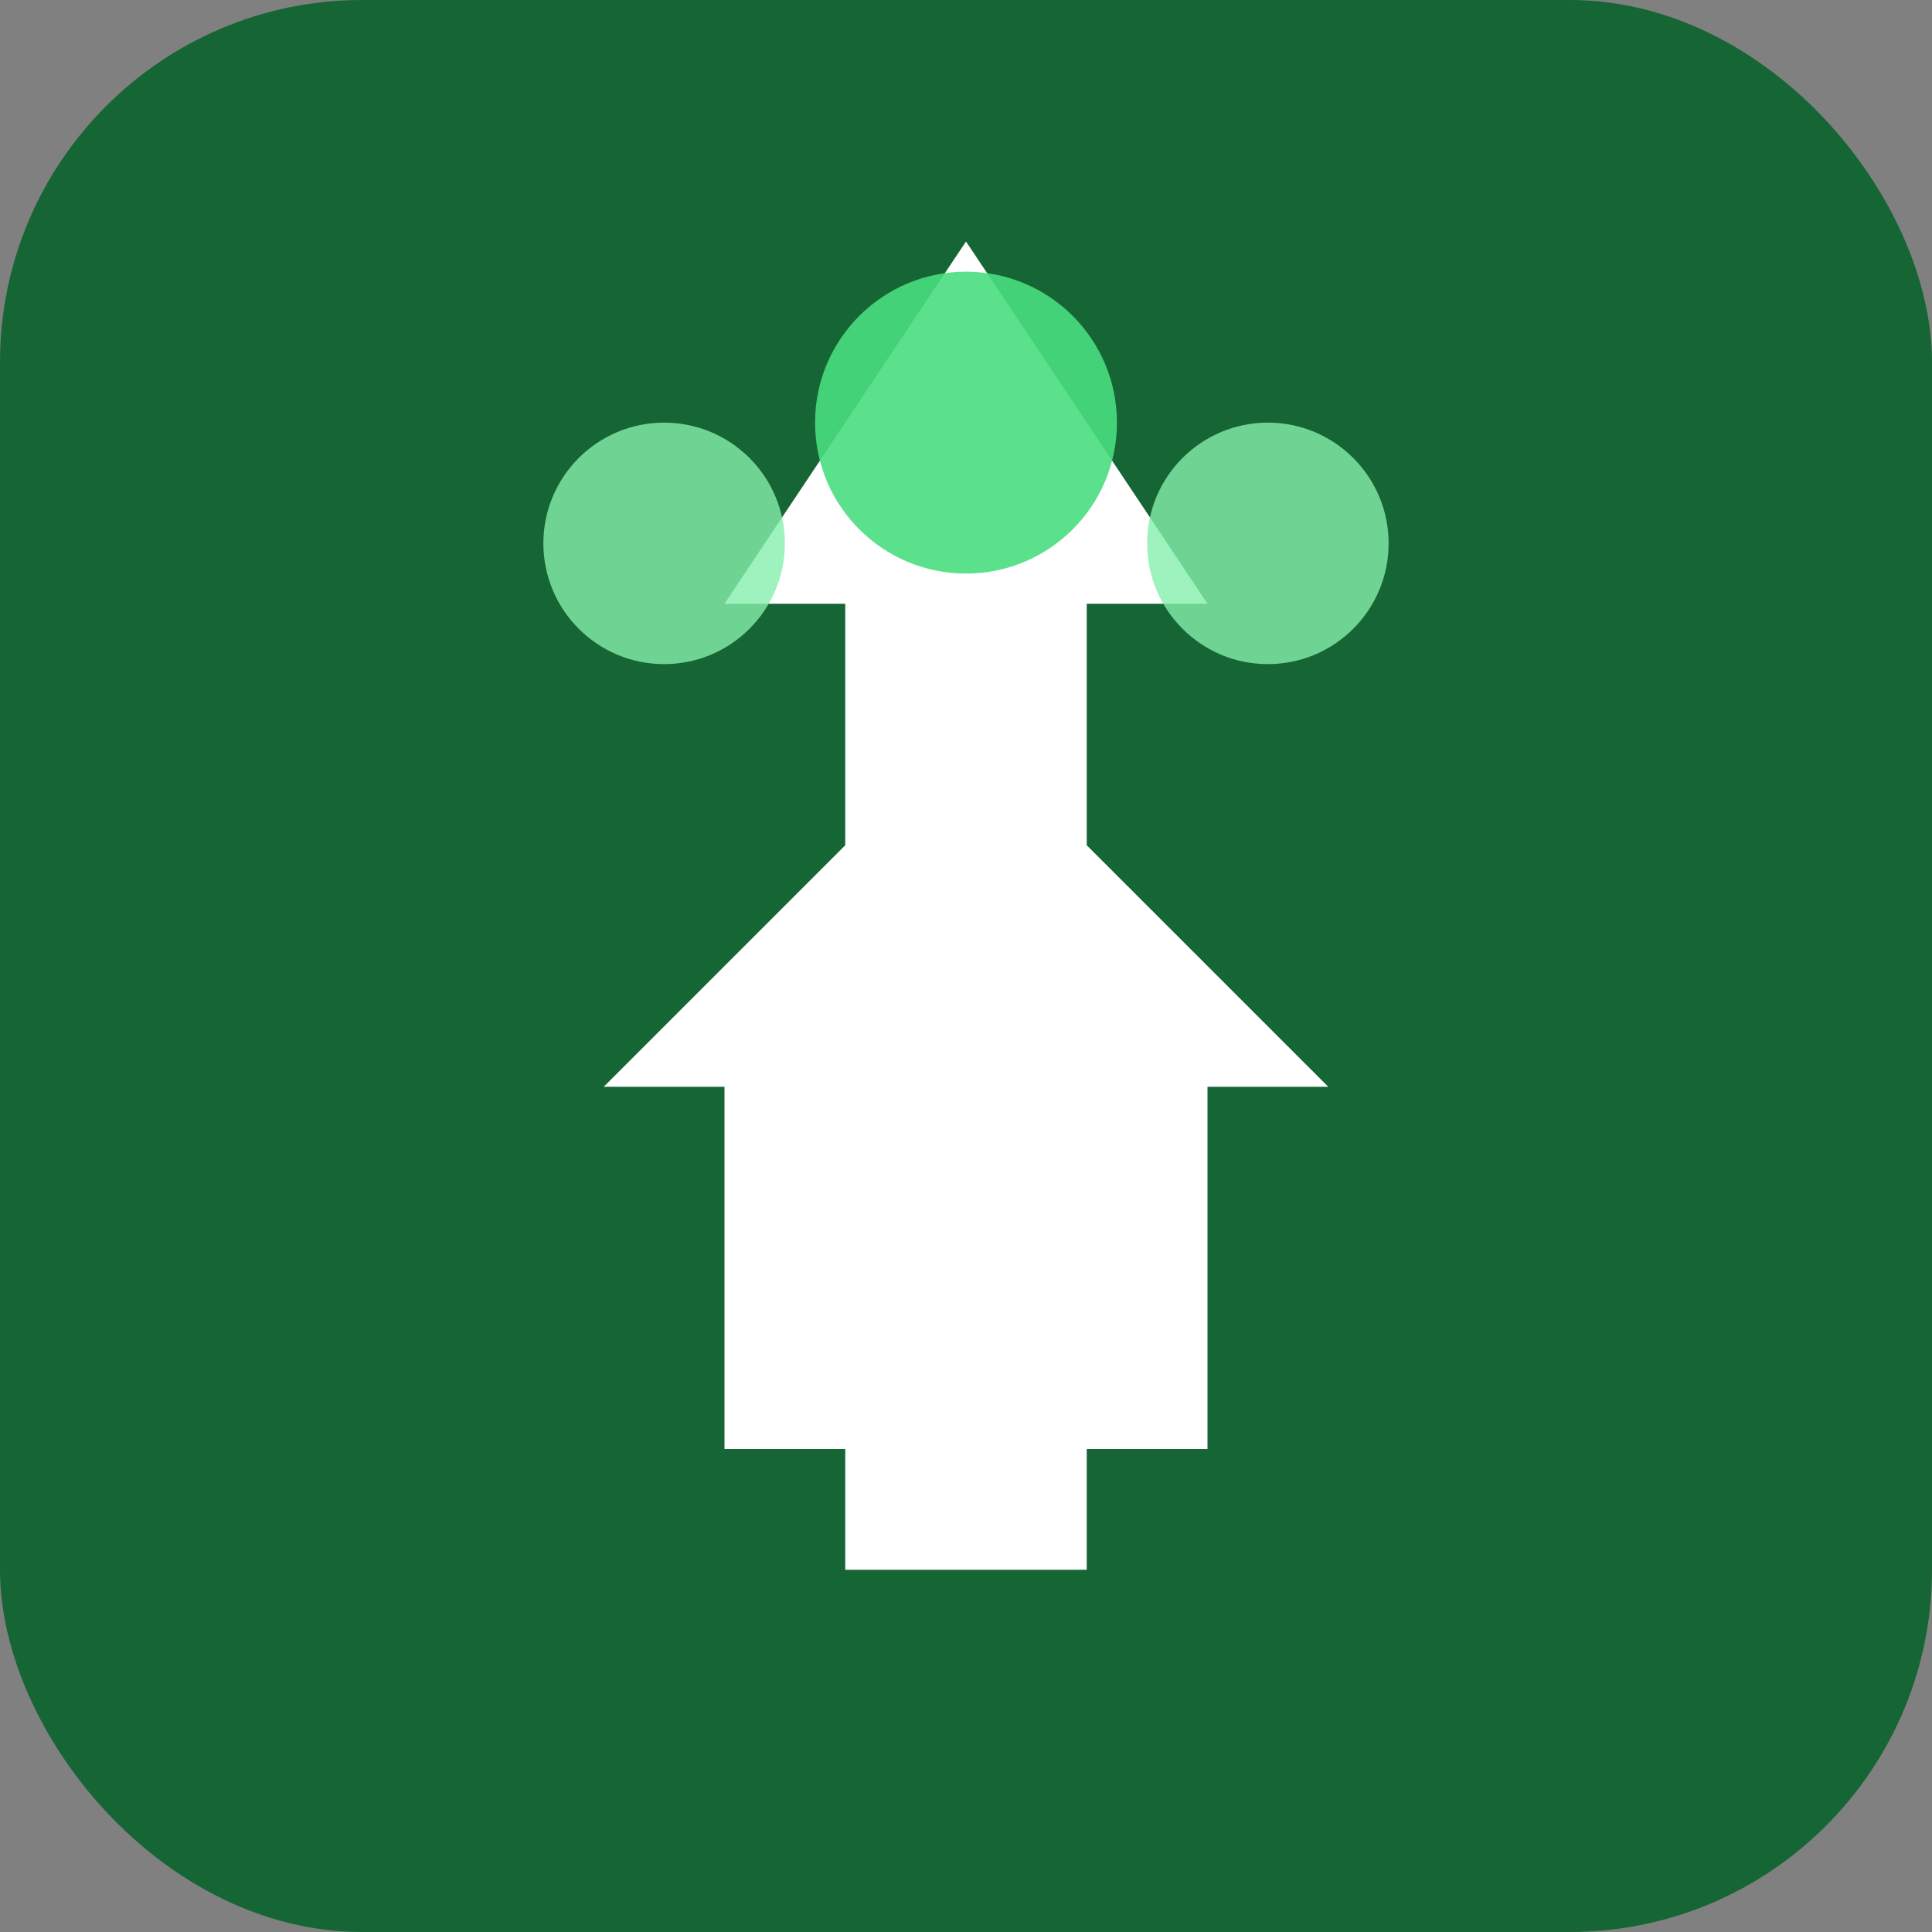 <svg width="32" height="32" viewBox="0 0 32 32" fill="none" xmlns="http://www.w3.org/2000/svg">
  <rect x="0" y="0" width="32" height="32" fill="#808080" stroke="none"/>
  <!-- Forest green background -->
  <rect width="32" height="32" rx="6" fill="#166534"/>
  
  <!-- Tree icon in white -->
  <path d="M16 4L12 10H14V14L10 18H12V24H14V26H18V24H20V18H22L18 14V10H20L16 4Z" fill="white"/>
  
  <!-- Leaves accent -->
  <circle cx="11" cy="9" r="2" fill="#86efac" opacity="0.8"/>
  <circle cx="21" cy="9" r="2" fill="#86efac" opacity="0.8"/>
  <circle cx="16" cy="7" r="2.5" fill="#4ade80" opacity="0.9"/>
</svg>
